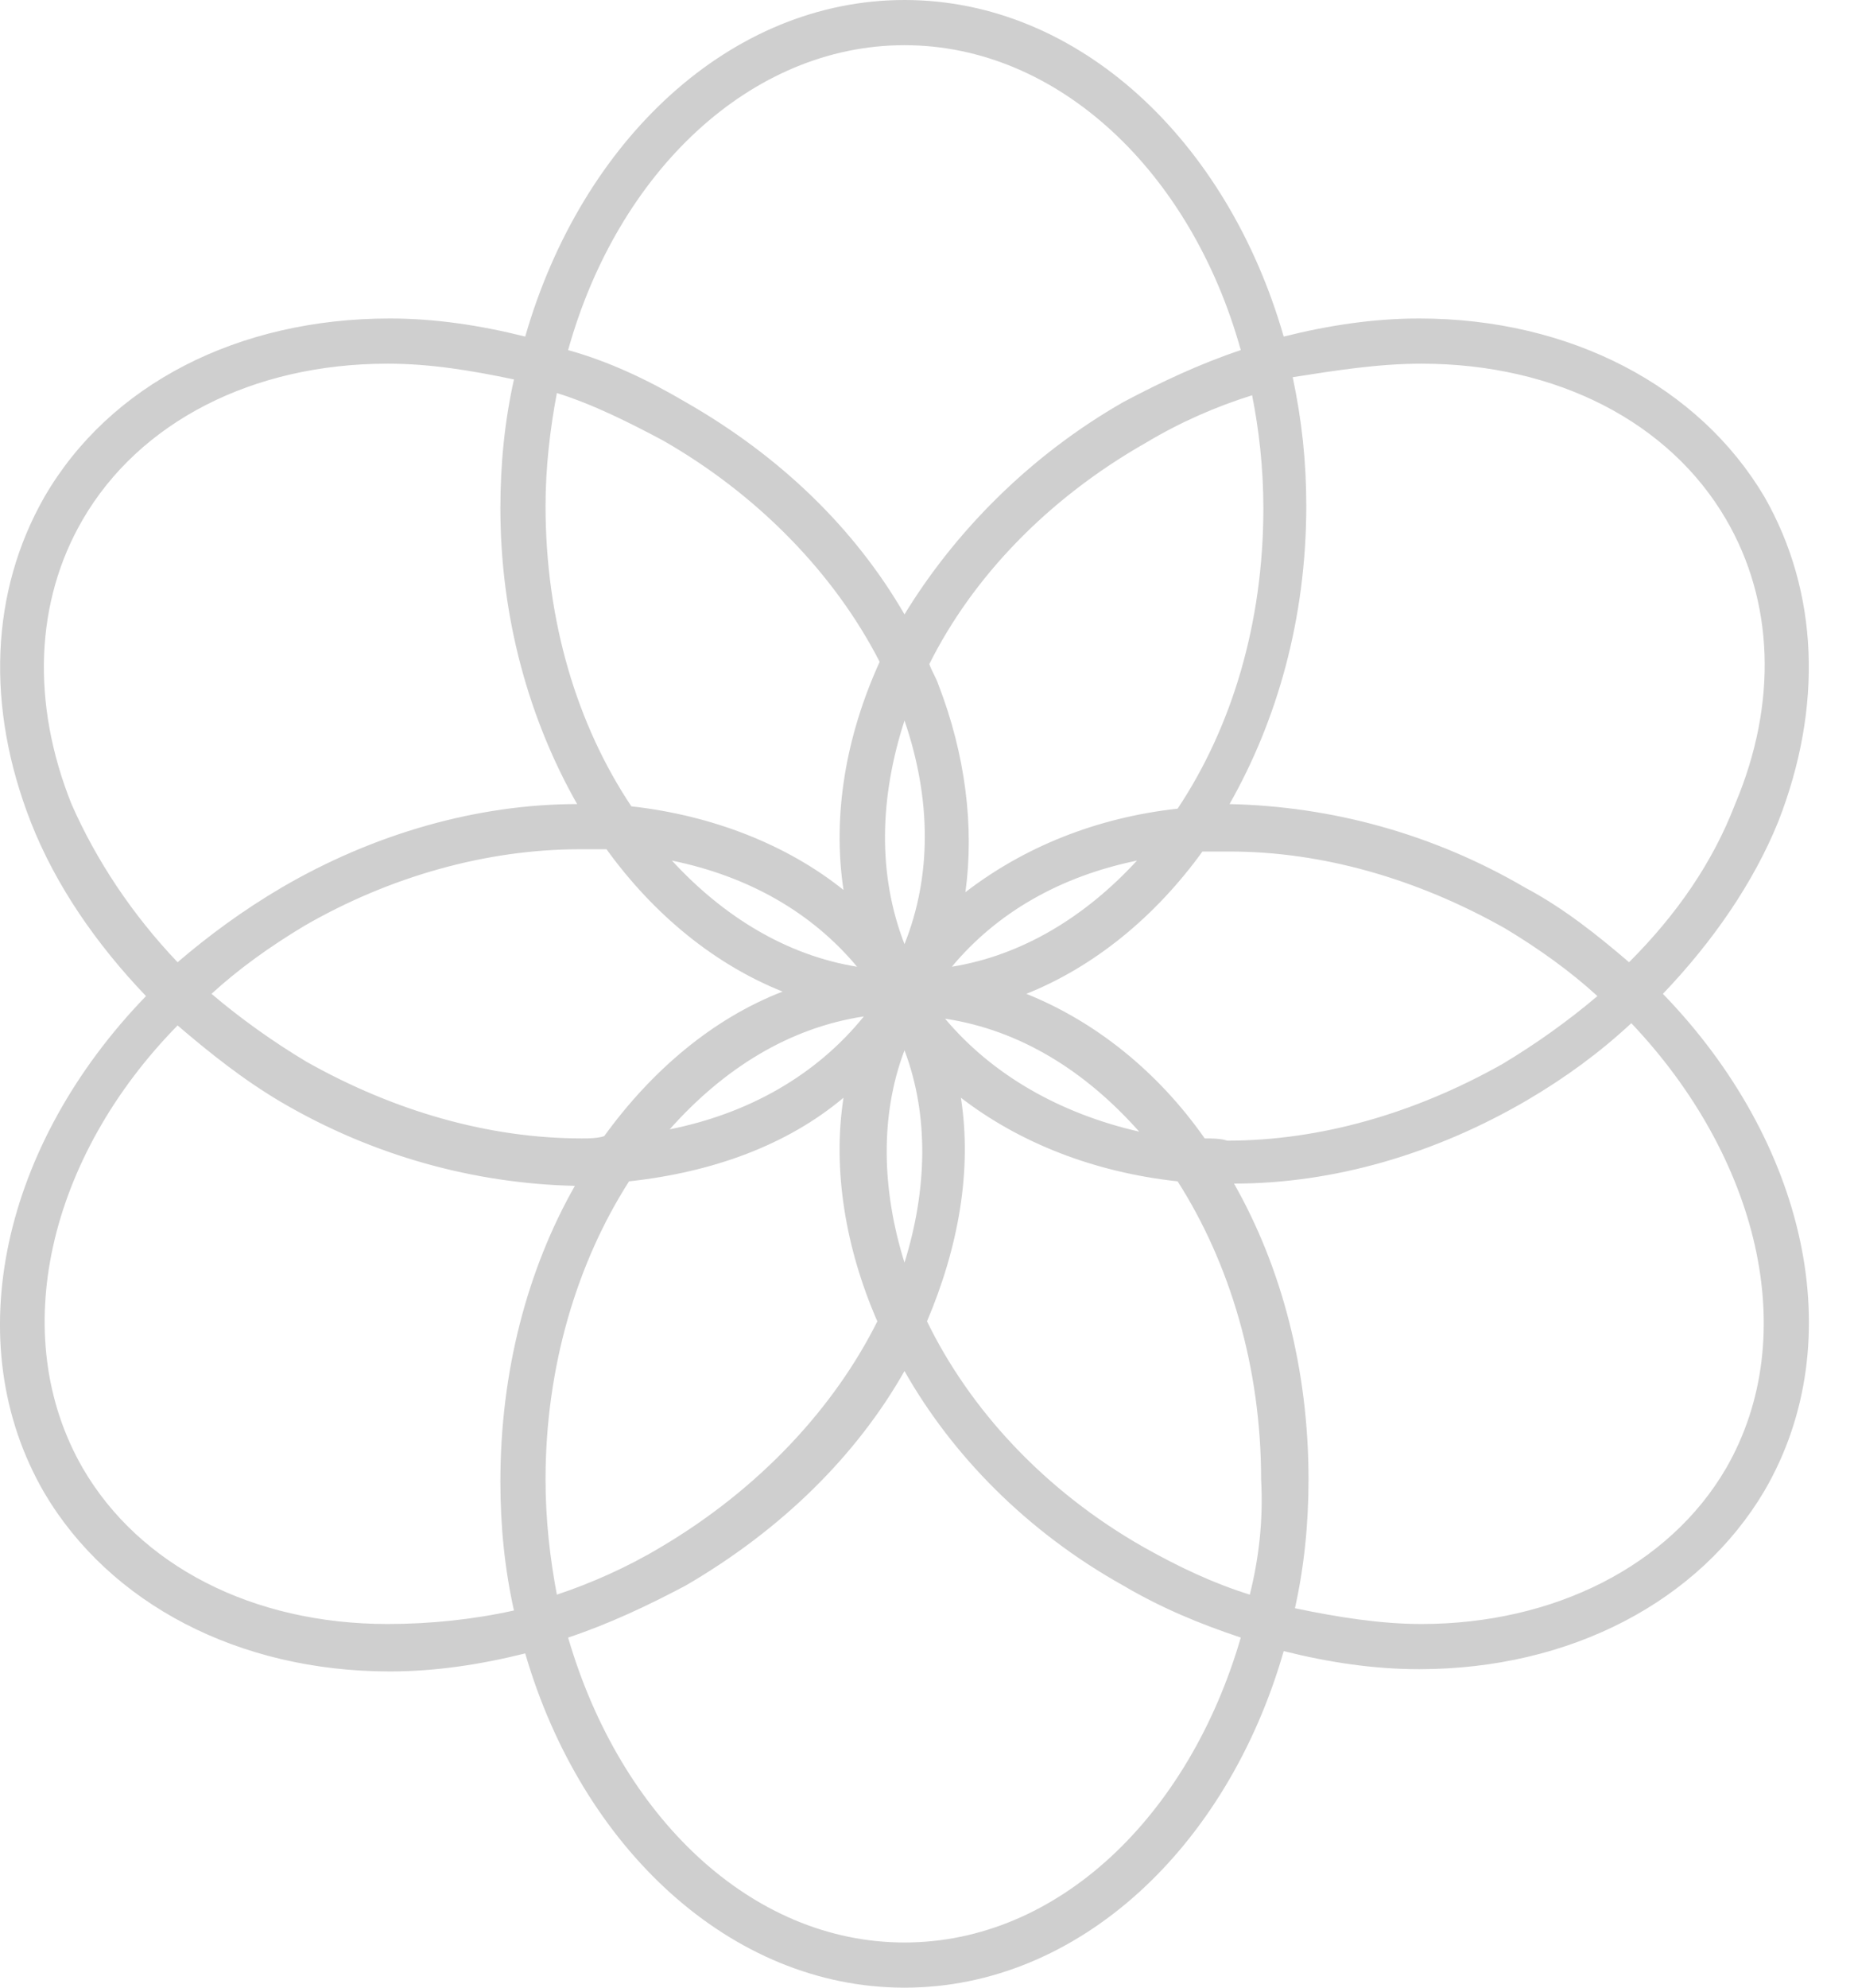 <?xml version="1.0" encoding="UTF-8"?>
<svg width="28px" height="30px" viewBox="0 0 28 30" version="1.1" xmlns="http://www.w3.org/2000/svg" xmlns:xlink="http://www.w3.org/1999/xlink">
    <!-- Generator: Sketch 51.2 (57519) - http://www.bohemiancoding.com/sketch -->
    <title>Shape</title>
    <desc>Created with Sketch.</desc>
    <defs></defs>
    <g id="Definitivo" stroke="none" stroke-width="1" fill="none" fill-rule="evenodd">
        <g id="01_Landing" transform="translate(-346, -3224)" fill="#CFCFCF" fill-rule="nonzero">
            <g id="Price" transform="translate(0, 2801)">
                <g id="Group-Copy-4" transform="translate(195, 373)">
                    <path d="M177.853,62.409 C178.535,60.67 178.466,58.932 177.648,57.5 C176.66,55.83 174.716,54.807 172.432,54.807 C171.75,54.807 171.069,54.909 170.387,55.08 C169.535,52.114 167.285,50 164.66,50 C162.035,50 159.785,52.114 158.932,55.08 C158.25,54.909 157.569,54.807 156.887,54.807 C154.603,54.807 152.66,55.795 151.671,57.5 C150.853,58.932 150.785,60.67 151.466,62.409 C151.841,63.364 152.455,64.25 153.205,65.034 C151.057,67.25 150.341,70.25 151.671,72.534 C152.66,74.205 154.603,75.227 156.887,75.227 C157.569,75.227 158.25,75.125 158.932,74.955 C159.785,77.886 162.035,80 164.66,80 C167.285,80 169.535,77.886 170.387,74.92 C171.069,75.091 171.75,75.193 172.432,75.193 C174.716,75.193 176.66,74.17 177.648,72.5 C178.978,70.216 178.262,67.216 176.114,65 C176.864,64.216 177.478,63.33 177.853,62.409 Z M172.466,55.489 C174.512,55.489 176.216,56.375 177.069,57.841 C177.785,59.068 177.853,60.602 177.205,62.136 C176.864,63.023 176.319,63.807 175.603,64.523 C175.125,64.114 174.614,63.705 174.035,63.398 C172.637,62.58 171.103,62.17 169.569,62.136 C170.285,60.875 170.728,59.341 170.728,57.636 C170.728,56.955 170.66,56.341 170.523,55.693 C171.171,55.591 171.819,55.489 172.466,55.489 Z M169.875,74.068 C169.33,73.898 168.819,73.659 168.273,73.352 C166.773,72.5 165.648,71.273 165,69.943 C165.478,68.818 165.682,67.659 165.512,66.568 C166.398,67.25 167.523,67.693 168.785,67.83 C169.569,69.057 170.046,70.625 170.046,72.33 C170.08,72.943 170.012,73.523 169.875,74.068 Z M159.239,72.33 C159.239,70.625 159.716,69.057 160.5,67.83 C161.762,67.693 162.887,67.284 163.739,66.568 C163.569,67.659 163.773,68.852 164.25,69.943 C163.603,71.239 162.478,72.466 160.978,73.352 C160.466,73.659 159.921,73.898 159.41,74.068 C159.307,73.523 159.239,72.943 159.239,72.33 Z M159.785,67.182 C158.387,67.182 156.955,66.773 155.625,66.023 C155.114,65.716 154.637,65.375 154.194,65 C154.603,64.625 155.08,64.284 155.591,63.977 C156.887,63.227 158.353,62.818 159.75,62.818 C159.887,62.818 160.023,62.818 160.16,62.818 C160.875,63.807 161.796,64.557 162.819,64.966 C161.762,65.375 160.841,66.159 160.125,67.148 C160.023,67.182 159.887,67.182 159.785,67.182 Z M159.41,55.932 C159.955,56.102 160.5,56.375 161.012,56.648 C162.444,57.466 163.603,58.659 164.285,59.989 C163.773,61.114 163.569,62.307 163.739,63.432 C162.887,62.75 161.762,62.307 160.535,62.17 C159.716,60.943 159.239,59.375 159.239,57.636 C159.239,57.057 159.307,56.477 159.41,55.932 Z M170.08,57.67 C170.08,59.409 169.603,60.977 168.785,62.205 C167.557,62.341 166.466,62.784 165.58,63.466 C165.716,62.477 165.58,61.386 165.171,60.33 C165.137,60.227 165.069,60.125 165.035,60.023 C165.682,58.727 166.807,57.534 168.307,56.682 C168.819,56.375 169.364,56.136 169.91,55.966 C170.012,56.477 170.08,57.057 170.08,57.67 Z M163.944,64.591 C162.887,64.42 161.932,63.841 161.148,62.989 C162.307,63.227 163.262,63.773 163.944,64.591 Z M161.114,67.045 C161.932,66.125 162.921,65.511 164.046,65.341 C163.33,66.227 162.307,66.807 161.114,67.045 Z M168.171,62.989 C167.387,63.841 166.432,64.42 165.375,64.591 C166.057,63.773 167.012,63.227 168.171,62.989 Z M164.66,64.25 C164.25,63.193 164.285,62.034 164.66,60.875 C165.069,62.068 165.069,63.227 164.66,64.25 Z M164.66,65.852 C165.035,66.841 165,67.966 164.66,69.057 C164.319,67.966 164.285,66.841 164.66,65.852 Z M165.273,65.375 C166.398,65.545 167.387,66.159 168.205,67.08 C167.012,66.807 165.989,66.227 165.273,65.375 Z M169.194,67.182 C168.478,66.159 167.523,65.409 166.5,65 C167.523,64.591 168.444,63.841 169.16,62.852 C169.296,62.852 169.432,62.852 169.569,62.852 C170.966,62.852 172.398,63.261 173.728,64.011 C174.239,64.318 174.716,64.659 175.125,65.034 C174.682,65.409 174.205,65.75 173.694,66.057 C172.364,66.807 170.932,67.216 169.535,67.216 C169.432,67.182 169.296,67.182 169.194,67.182 Z M164.66,50.682 C166.978,50.682 168.989,52.591 169.739,55.284 C169.125,55.489 168.546,55.761 167.966,56.068 C166.535,56.886 165.41,58.045 164.66,59.273 C163.91,57.977 162.785,56.886 161.353,56.068 C160.773,55.727 160.194,55.455 159.58,55.284 C160.33,52.591 162.341,50.682 164.66,50.682 Z M152.25,57.841 C153.103,56.375 154.807,55.489 156.853,55.489 C157.5,55.489 158.114,55.591 158.762,55.727 C158.625,56.341 158.557,56.989 158.557,57.67 C158.557,59.341 159,60.875 159.716,62.136 C158.216,62.136 156.648,62.58 155.25,63.398 C154.671,63.739 154.16,64.114 153.682,64.523 C153,63.807 152.455,62.989 152.08,62.136 C151.466,60.602 151.535,59.068 152.25,57.841 Z M156.853,74.511 C154.807,74.511 153.103,73.625 152.25,72.159 C151.091,70.148 151.739,67.455 153.682,65.477 C154.16,65.886 154.671,66.295 155.25,66.636 C156.648,67.455 158.182,67.864 159.682,67.898 C158.966,69.159 158.557,70.693 158.557,72.364 C158.557,73.045 158.625,73.693 158.762,74.307 C158.148,74.443 157.5,74.511 156.853,74.511 Z M164.66,79.318 C162.341,79.318 160.364,77.409 159.58,74.716 C160.194,74.511 160.773,74.239 161.353,73.932 C162.819,73.08 163.944,71.955 164.66,70.693 C165.375,71.955 166.5,73.114 167.966,73.932 C168.546,74.273 169.125,74.511 169.739,74.716 C168.955,77.409 166.978,79.318 164.66,79.318 Z M177.069,72.159 C176.216,73.625 174.478,74.511 172.466,74.511 C171.853,74.511 171.205,74.409 170.557,74.273 C170.694,73.659 170.762,73.011 170.762,72.33 C170.762,70.659 170.353,69.125 169.637,67.864 C171.137,67.864 172.671,67.42 174.069,66.602 C174.648,66.261 175.16,65.886 175.637,65.443 C177.546,67.455 178.228,70.148 177.069,72.159 Z" id="Shape"></path>
                </g>
            </g>
        </g>
    </g>
</svg>